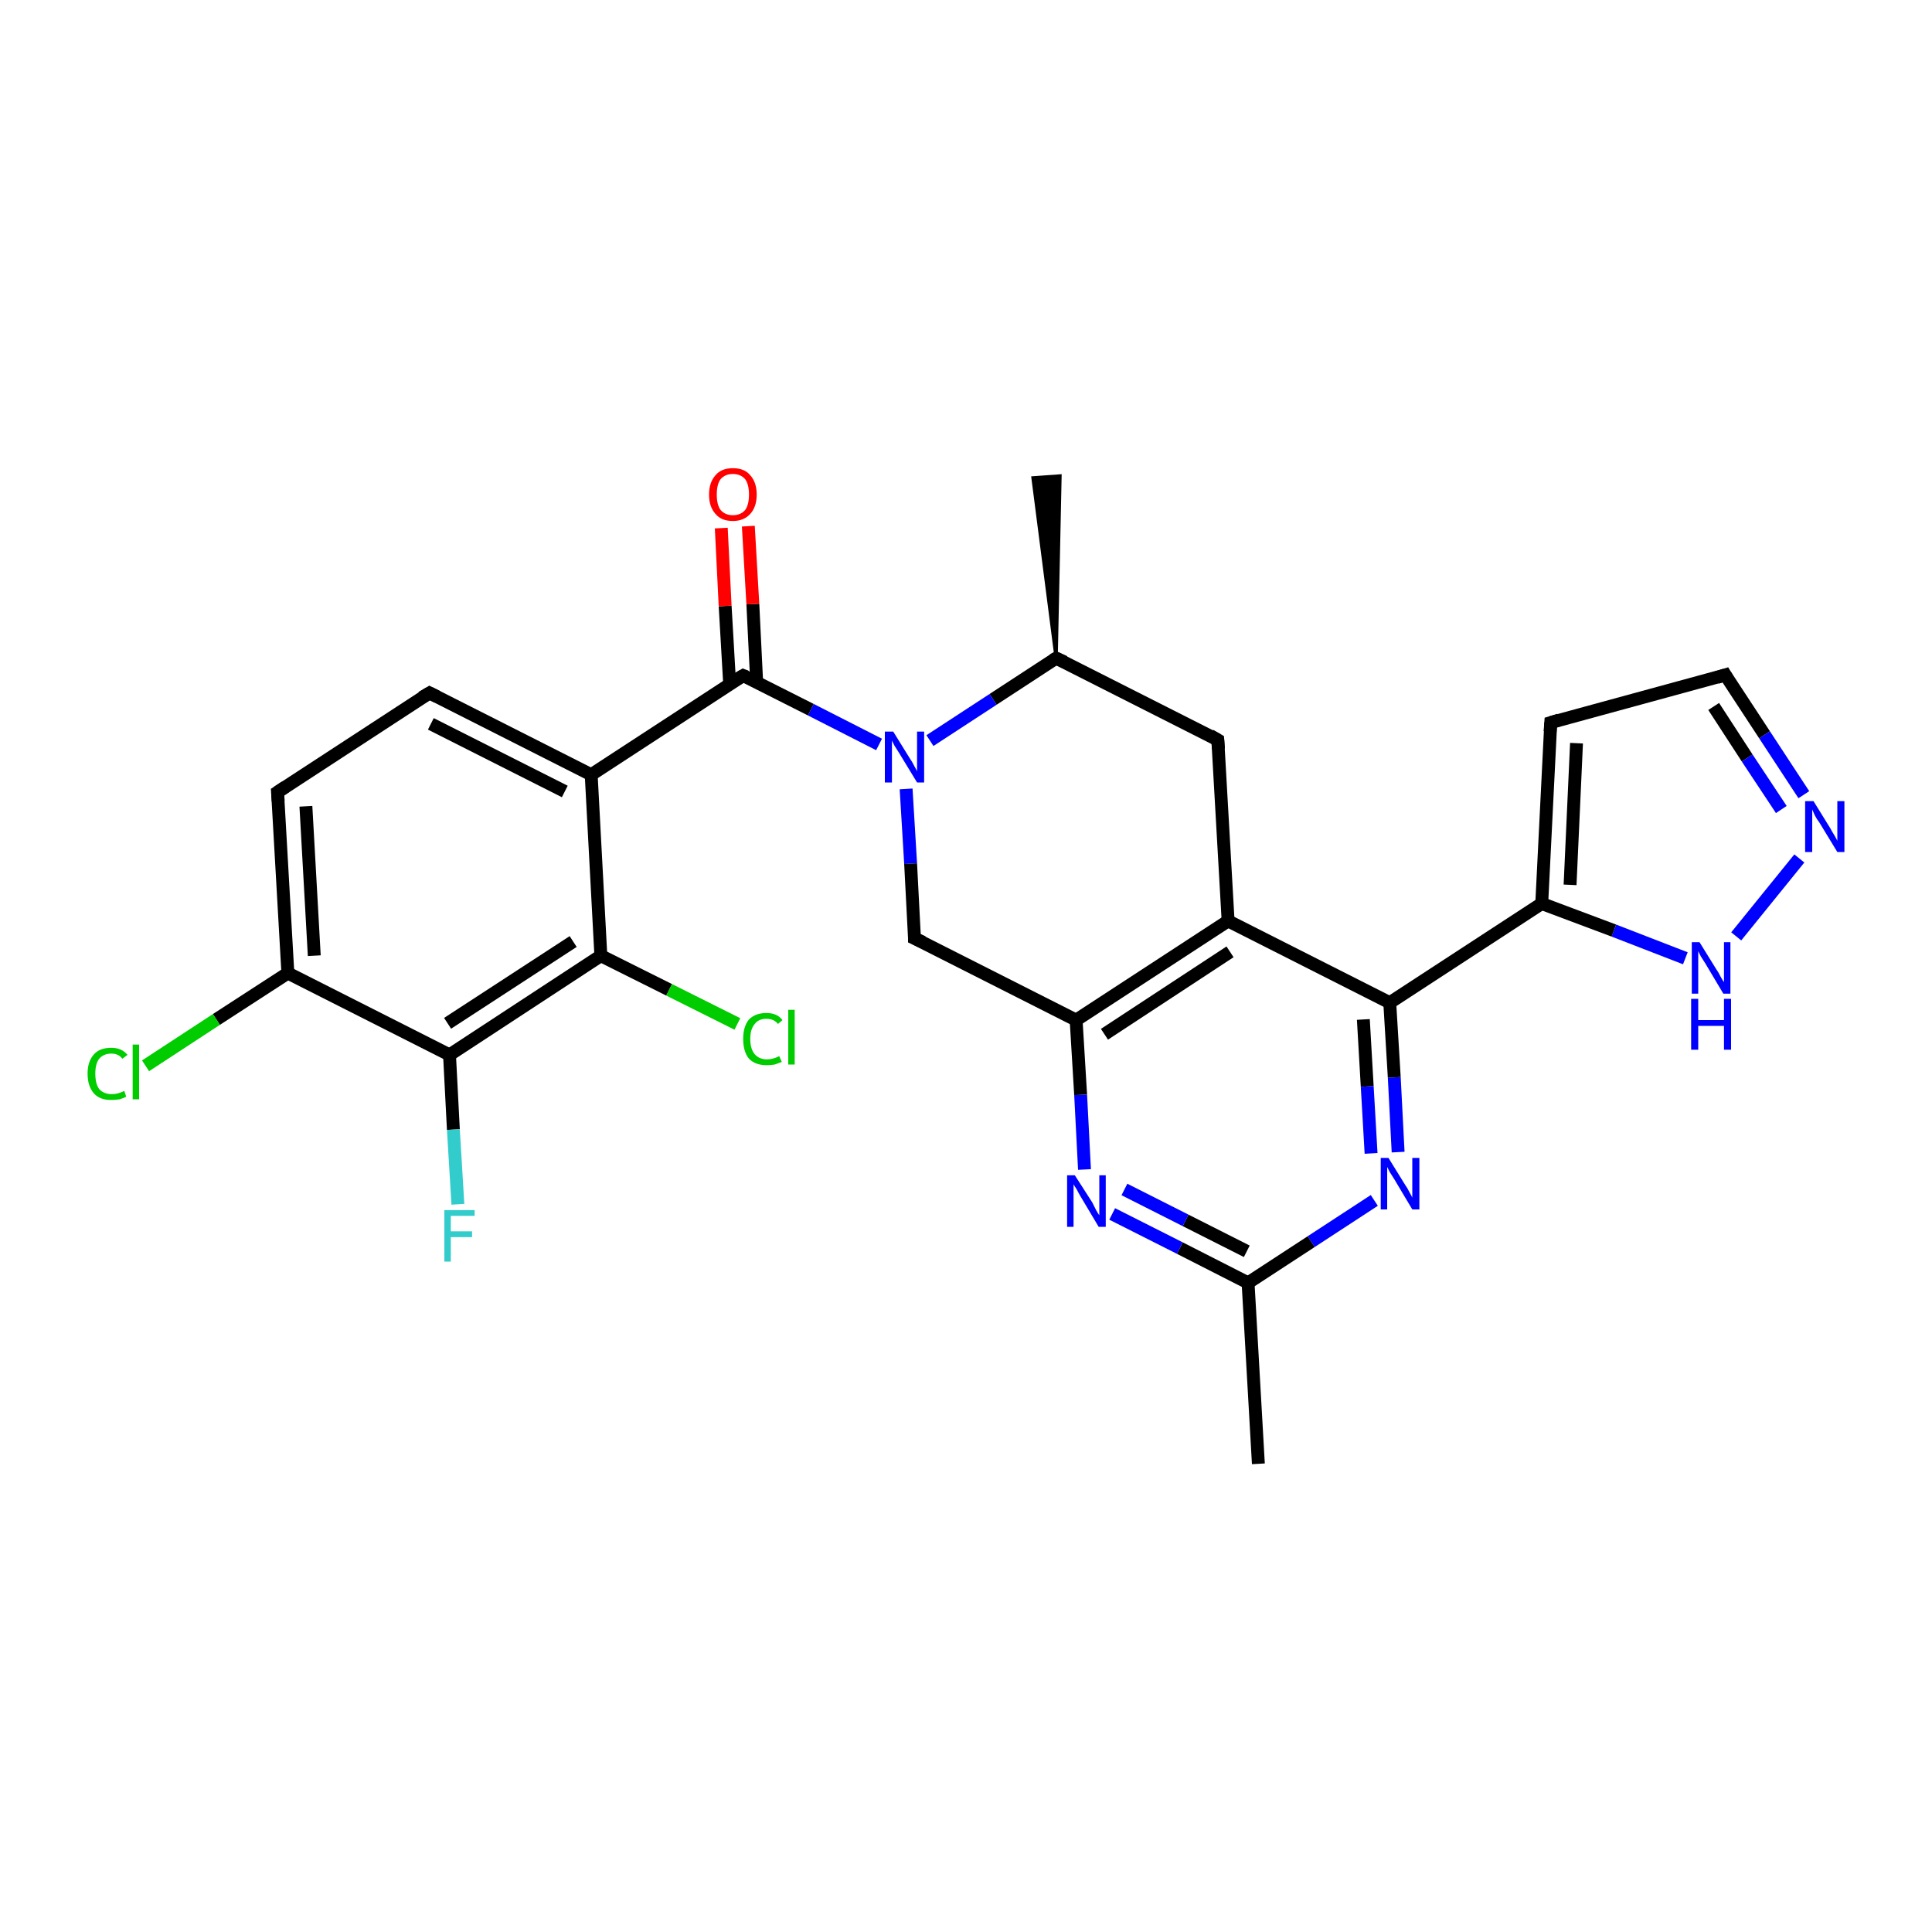 <?xml version='1.0' encoding='iso-8859-1'?>
<svg version='1.1' baseProfile='full'
              xmlns='http://www.w3.org/2000/svg'
                      xmlns:rdkit='http://www.rdkit.org/xml'
                      xmlns:xlink='http://www.w3.org/1999/xlink'
                  xml:space='preserve'
width='300px' height='300px' viewBox='0 0 300 300'>
<!-- END OF HEADER -->
<rect style='opacity:1.0;fill:#FFFFFF;stroke:none' width='300.0' height='300.0' x='0.0' y='0.0'> </rect>
<path class='bond-0 atom-0 atom-1' d='M 195.4,227.3 L 193.8,199.2' style='fill:none;fill-rule:evenodd;stroke:#000000;stroke-width:2.0px;stroke-linecap:butt;stroke-linejoin:miter;stroke-opacity:1' />
<path class='bond-1 atom-1 atom-2' d='M 193.8,199.2 L 183.2,193.8' style='fill:none;fill-rule:evenodd;stroke:#000000;stroke-width:2.0px;stroke-linecap:butt;stroke-linejoin:miter;stroke-opacity:1' />
<path class='bond-1 atom-1 atom-2' d='M 183.2,193.8 L 172.7,188.5' style='fill:none;fill-rule:evenodd;stroke:#0000FF;stroke-width:2.0px;stroke-linecap:butt;stroke-linejoin:miter;stroke-opacity:1' />
<path class='bond-1 atom-1 atom-2' d='M 193.6,194.3 L 184.1,189.5' style='fill:none;fill-rule:evenodd;stroke:#000000;stroke-width:2.0px;stroke-linecap:butt;stroke-linejoin:miter;stroke-opacity:1' />
<path class='bond-1 atom-1 atom-2' d='M 184.1,189.5 L 174.6,184.7' style='fill:none;fill-rule:evenodd;stroke:#0000FF;stroke-width:2.0px;stroke-linecap:butt;stroke-linejoin:miter;stroke-opacity:1' />
<path class='bond-2 atom-2 atom-3' d='M 168.4,181.6 L 167.8,170.0' style='fill:none;fill-rule:evenodd;stroke:#0000FF;stroke-width:2.0px;stroke-linecap:butt;stroke-linejoin:miter;stroke-opacity:1' />
<path class='bond-2 atom-2 atom-3' d='M 167.8,170.0 L 167.1,158.4' style='fill:none;fill-rule:evenodd;stroke:#000000;stroke-width:2.0px;stroke-linecap:butt;stroke-linejoin:miter;stroke-opacity:1' />
<path class='bond-3 atom-3 atom-4' d='M 167.1,158.4 L 190.7,143.0' style='fill:none;fill-rule:evenodd;stroke:#000000;stroke-width:2.0px;stroke-linecap:butt;stroke-linejoin:miter;stroke-opacity:1' />
<path class='bond-3 atom-3 atom-4' d='M 171.5,160.6 L 191.0,147.8' style='fill:none;fill-rule:evenodd;stroke:#000000;stroke-width:2.0px;stroke-linecap:butt;stroke-linejoin:miter;stroke-opacity:1' />
<path class='bond-4 atom-4 atom-5' d='M 190.7,143.0 L 215.8,155.7' style='fill:none;fill-rule:evenodd;stroke:#000000;stroke-width:2.0px;stroke-linecap:butt;stroke-linejoin:miter;stroke-opacity:1' />
<path class='bond-5 atom-5 atom-6' d='M 215.8,155.7 L 239.4,140.3' style='fill:none;fill-rule:evenodd;stroke:#000000;stroke-width:2.0px;stroke-linecap:butt;stroke-linejoin:miter;stroke-opacity:1' />
<path class='bond-6 atom-6 atom-7' d='M 239.4,140.3 L 240.8,112.2' style='fill:none;fill-rule:evenodd;stroke:#000000;stroke-width:2.0px;stroke-linecap:butt;stroke-linejoin:miter;stroke-opacity:1' />
<path class='bond-6 atom-6 atom-7' d='M 243.8,137.4 L 244.8,115.4' style='fill:none;fill-rule:evenodd;stroke:#000000;stroke-width:2.0px;stroke-linecap:butt;stroke-linejoin:miter;stroke-opacity:1' />
<path class='bond-7 atom-7 atom-8' d='M 240.8,112.2 L 267.9,104.8' style='fill:none;fill-rule:evenodd;stroke:#000000;stroke-width:2.0px;stroke-linecap:butt;stroke-linejoin:miter;stroke-opacity:1' />
<path class='bond-8 atom-8 atom-9' d='M 267.9,104.8 L 274.0,114.1' style='fill:none;fill-rule:evenodd;stroke:#000000;stroke-width:2.0px;stroke-linecap:butt;stroke-linejoin:miter;stroke-opacity:1' />
<path class='bond-8 atom-8 atom-9' d='M 274.0,114.1 L 280.1,123.4' style='fill:none;fill-rule:evenodd;stroke:#0000FF;stroke-width:2.0px;stroke-linecap:butt;stroke-linejoin:miter;stroke-opacity:1' />
<path class='bond-8 atom-8 atom-9' d='M 266.1,109.7 L 271.3,117.7' style='fill:none;fill-rule:evenodd;stroke:#000000;stroke-width:2.0px;stroke-linecap:butt;stroke-linejoin:miter;stroke-opacity:1' />
<path class='bond-8 atom-8 atom-9' d='M 271.3,117.7 L 276.6,125.7' style='fill:none;fill-rule:evenodd;stroke:#0000FF;stroke-width:2.0px;stroke-linecap:butt;stroke-linejoin:miter;stroke-opacity:1' />
<path class='bond-9 atom-9 atom-10' d='M 279.4,133.3 L 269.6,145.4' style='fill:none;fill-rule:evenodd;stroke:#0000FF;stroke-width:2.0px;stroke-linecap:butt;stroke-linejoin:miter;stroke-opacity:1' />
<path class='bond-10 atom-5 atom-11' d='M 215.8,155.7 L 216.5,167.3' style='fill:none;fill-rule:evenodd;stroke:#000000;stroke-width:2.0px;stroke-linecap:butt;stroke-linejoin:miter;stroke-opacity:1' />
<path class='bond-10 atom-5 atom-11' d='M 216.5,167.3 L 217.1,178.9' style='fill:none;fill-rule:evenodd;stroke:#0000FF;stroke-width:2.0px;stroke-linecap:butt;stroke-linejoin:miter;stroke-opacity:1' />
<path class='bond-10 atom-5 atom-11' d='M 211.7,158.3 L 212.3,168.7' style='fill:none;fill-rule:evenodd;stroke:#000000;stroke-width:2.0px;stroke-linecap:butt;stroke-linejoin:miter;stroke-opacity:1' />
<path class='bond-10 atom-5 atom-11' d='M 212.3,168.7 L 212.9,179.1' style='fill:none;fill-rule:evenodd;stroke:#0000FF;stroke-width:2.0px;stroke-linecap:butt;stroke-linejoin:miter;stroke-opacity:1' />
<path class='bond-11 atom-4 atom-12' d='M 190.7,143.0 L 189.1,114.9' style='fill:none;fill-rule:evenodd;stroke:#000000;stroke-width:2.0px;stroke-linecap:butt;stroke-linejoin:miter;stroke-opacity:1' />
<path class='bond-12 atom-12 atom-13' d='M 189.1,114.9 L 164.0,102.2' style='fill:none;fill-rule:evenodd;stroke:#000000;stroke-width:2.0px;stroke-linecap:butt;stroke-linejoin:miter;stroke-opacity:1' />
<path class='bond-13 atom-13 atom-14' d='M 164.0,102.2 L 160.4,74.2 L 164.6,73.9 Z' style='fill:#000000;fill-rule:evenodd;fill-opacity:1;stroke:#000000;stroke-width:0.5px;stroke-linecap:butt;stroke-linejoin:miter;stroke-opacity:1;' />
<path class='bond-14 atom-13 atom-15' d='M 164.0,102.2 L 154.2,108.6' style='fill:none;fill-rule:evenodd;stroke:#000000;stroke-width:2.0px;stroke-linecap:butt;stroke-linejoin:miter;stroke-opacity:1' />
<path class='bond-14 atom-13 atom-15' d='M 154.2,108.6 L 144.4,115.0' style='fill:none;fill-rule:evenodd;stroke:#0000FF;stroke-width:2.0px;stroke-linecap:butt;stroke-linejoin:miter;stroke-opacity:1' />
<path class='bond-15 atom-15 atom-16' d='M 136.5,115.6 L 125.9,110.2' style='fill:none;fill-rule:evenodd;stroke:#0000FF;stroke-width:2.0px;stroke-linecap:butt;stroke-linejoin:miter;stroke-opacity:1' />
<path class='bond-15 atom-15 atom-16' d='M 125.9,110.2 L 115.4,104.9' style='fill:none;fill-rule:evenodd;stroke:#000000;stroke-width:2.0px;stroke-linecap:butt;stroke-linejoin:miter;stroke-opacity:1' />
<path class='bond-16 atom-16 atom-17' d='M 117.5,106.0 L 116.9,93.8' style='fill:none;fill-rule:evenodd;stroke:#000000;stroke-width:2.0px;stroke-linecap:butt;stroke-linejoin:miter;stroke-opacity:1' />
<path class='bond-16 atom-16 atom-17' d='M 116.9,93.8 L 116.2,81.7' style='fill:none;fill-rule:evenodd;stroke:#FF0000;stroke-width:2.0px;stroke-linecap:butt;stroke-linejoin:miter;stroke-opacity:1' />
<path class='bond-16 atom-16 atom-17' d='M 113.3,106.2 L 112.6,94.1' style='fill:none;fill-rule:evenodd;stroke:#000000;stroke-width:2.0px;stroke-linecap:butt;stroke-linejoin:miter;stroke-opacity:1' />
<path class='bond-16 atom-16 atom-17' d='M 112.6,94.1 L 112.0,82.0' style='fill:none;fill-rule:evenodd;stroke:#FF0000;stroke-width:2.0px;stroke-linecap:butt;stroke-linejoin:miter;stroke-opacity:1' />
<path class='bond-17 atom-16 atom-18' d='M 115.4,104.9 L 91.8,120.3' style='fill:none;fill-rule:evenodd;stroke:#000000;stroke-width:2.0px;stroke-linecap:butt;stroke-linejoin:miter;stroke-opacity:1' />
<path class='bond-18 atom-18 atom-19' d='M 91.8,120.3 L 66.7,107.6' style='fill:none;fill-rule:evenodd;stroke:#000000;stroke-width:2.0px;stroke-linecap:butt;stroke-linejoin:miter;stroke-opacity:1' />
<path class='bond-18 atom-18 atom-19' d='M 87.7,122.9 L 66.9,112.4' style='fill:none;fill-rule:evenodd;stroke:#000000;stroke-width:2.0px;stroke-linecap:butt;stroke-linejoin:miter;stroke-opacity:1' />
<path class='bond-19 atom-19 atom-20' d='M 66.7,107.6 L 43.1,123.0' style='fill:none;fill-rule:evenodd;stroke:#000000;stroke-width:2.0px;stroke-linecap:butt;stroke-linejoin:miter;stroke-opacity:1' />
<path class='bond-20 atom-20 atom-21' d='M 43.1,123.0 L 44.7,151.1' style='fill:none;fill-rule:evenodd;stroke:#000000;stroke-width:2.0px;stroke-linecap:butt;stroke-linejoin:miter;stroke-opacity:1' />
<path class='bond-20 atom-20 atom-21' d='M 47.5,125.2 L 48.8,148.4' style='fill:none;fill-rule:evenodd;stroke:#000000;stroke-width:2.0px;stroke-linecap:butt;stroke-linejoin:miter;stroke-opacity:1' />
<path class='bond-21 atom-21 atom-22' d='M 44.7,151.1 L 33.6,158.3' style='fill:none;fill-rule:evenodd;stroke:#000000;stroke-width:2.0px;stroke-linecap:butt;stroke-linejoin:miter;stroke-opacity:1' />
<path class='bond-21 atom-21 atom-22' d='M 33.6,158.3 L 22.6,165.5' style='fill:none;fill-rule:evenodd;stroke:#00CC00;stroke-width:2.0px;stroke-linecap:butt;stroke-linejoin:miter;stroke-opacity:1' />
<path class='bond-22 atom-21 atom-23' d='M 44.7,151.1 L 69.8,163.8' style='fill:none;fill-rule:evenodd;stroke:#000000;stroke-width:2.0px;stroke-linecap:butt;stroke-linejoin:miter;stroke-opacity:1' />
<path class='bond-23 atom-23 atom-24' d='M 69.8,163.8 L 70.4,175.4' style='fill:none;fill-rule:evenodd;stroke:#000000;stroke-width:2.0px;stroke-linecap:butt;stroke-linejoin:miter;stroke-opacity:1' />
<path class='bond-23 atom-23 atom-24' d='M 70.4,175.4 L 71.1,187.0' style='fill:none;fill-rule:evenodd;stroke:#33CCCC;stroke-width:2.0px;stroke-linecap:butt;stroke-linejoin:miter;stroke-opacity:1' />
<path class='bond-24 atom-23 atom-25' d='M 69.8,163.8 L 93.3,148.4' style='fill:none;fill-rule:evenodd;stroke:#000000;stroke-width:2.0px;stroke-linecap:butt;stroke-linejoin:miter;stroke-opacity:1' />
<path class='bond-24 atom-23 atom-25' d='M 69.5,158.9 L 89.0,146.2' style='fill:none;fill-rule:evenodd;stroke:#000000;stroke-width:2.0px;stroke-linecap:butt;stroke-linejoin:miter;stroke-opacity:1' />
<path class='bond-25 atom-25 atom-26' d='M 93.3,148.4 L 103.9,153.7' style='fill:none;fill-rule:evenodd;stroke:#000000;stroke-width:2.0px;stroke-linecap:butt;stroke-linejoin:miter;stroke-opacity:1' />
<path class='bond-25 atom-25 atom-26' d='M 103.9,153.7 L 114.5,159.0' style='fill:none;fill-rule:evenodd;stroke:#00CC00;stroke-width:2.0px;stroke-linecap:butt;stroke-linejoin:miter;stroke-opacity:1' />
<path class='bond-26 atom-15 atom-27' d='M 140.7,122.5 L 141.4,134.1' style='fill:none;fill-rule:evenodd;stroke:#0000FF;stroke-width:2.0px;stroke-linecap:butt;stroke-linejoin:miter;stroke-opacity:1' />
<path class='bond-26 atom-15 atom-27' d='M 141.4,134.1 L 142.0,145.7' style='fill:none;fill-rule:evenodd;stroke:#000000;stroke-width:2.0px;stroke-linecap:butt;stroke-linejoin:miter;stroke-opacity:1' />
<path class='bond-27 atom-11 atom-1' d='M 213.4,186.4 L 203.6,192.8' style='fill:none;fill-rule:evenodd;stroke:#0000FF;stroke-width:2.0px;stroke-linecap:butt;stroke-linejoin:miter;stroke-opacity:1' />
<path class='bond-27 atom-11 atom-1' d='M 203.6,192.8 L 193.8,199.2' style='fill:none;fill-rule:evenodd;stroke:#000000;stroke-width:2.0px;stroke-linecap:butt;stroke-linejoin:miter;stroke-opacity:1' />
<path class='bond-28 atom-25 atom-18' d='M 93.3,148.4 L 91.8,120.3' style='fill:none;fill-rule:evenodd;stroke:#000000;stroke-width:2.0px;stroke-linecap:butt;stroke-linejoin:miter;stroke-opacity:1' />
<path class='bond-29 atom-27 atom-3' d='M 142.0,145.7 L 167.1,158.4' style='fill:none;fill-rule:evenodd;stroke:#000000;stroke-width:2.0px;stroke-linecap:butt;stroke-linejoin:miter;stroke-opacity:1' />
<path class='bond-30 atom-10 atom-6' d='M 261.7,148.8 L 250.6,144.5' style='fill:none;fill-rule:evenodd;stroke:#0000FF;stroke-width:2.0px;stroke-linecap:butt;stroke-linejoin:miter;stroke-opacity:1' />
<path class='bond-30 atom-10 atom-6' d='M 250.6,144.5 L 239.4,140.3' style='fill:none;fill-rule:evenodd;stroke:#000000;stroke-width:2.0px;stroke-linecap:butt;stroke-linejoin:miter;stroke-opacity:1' />
<path d='M 240.7,113.6 L 240.8,112.2 L 242.1,111.8' style='fill:none;stroke:#000000;stroke-width:2.0px;stroke-linecap:butt;stroke-linejoin:miter;stroke-opacity:1;' />
<path d='M 266.6,105.2 L 267.9,104.8 L 268.2,105.3' style='fill:none;stroke:#000000;stroke-width:2.0px;stroke-linecap:butt;stroke-linejoin:miter;stroke-opacity:1;' />
<path d='M 189.2,116.3 L 189.1,114.9 L 187.9,114.2' style='fill:none;stroke:#000000;stroke-width:2.0px;stroke-linecap:butt;stroke-linejoin:miter;stroke-opacity:1;' />
<path d='M 165.3,102.8 L 164.0,102.2 L 163.5,102.5' style='fill:none;stroke:#000000;stroke-width:2.0px;stroke-linecap:butt;stroke-linejoin:miter;stroke-opacity:1;' />
<path d='M 115.9,105.1 L 115.4,104.9 L 114.2,105.6' style='fill:none;stroke:#000000;stroke-width:2.0px;stroke-linecap:butt;stroke-linejoin:miter;stroke-opacity:1;' />
<path d='M 67.9,108.2 L 66.7,107.6 L 65.5,108.3' style='fill:none;stroke:#000000;stroke-width:2.0px;stroke-linecap:butt;stroke-linejoin:miter;stroke-opacity:1;' />
<path d='M 44.3,122.2 L 43.1,123.0 L 43.2,124.4' style='fill:none;stroke:#000000;stroke-width:2.0px;stroke-linecap:butt;stroke-linejoin:miter;stroke-opacity:1;' />
<path d='M 142.0,145.1 L 142.0,145.7 L 143.3,146.3' style='fill:none;stroke:#000000;stroke-width:2.0px;stroke-linecap:butt;stroke-linejoin:miter;stroke-opacity:1;' />
<path class='atom-2' d='M 166.9 182.5
L 169.6 186.7
Q 169.8 187.1, 170.2 187.9
Q 170.6 188.6, 170.7 188.7
L 170.7 182.5
L 171.7 182.5
L 171.7 190.5
L 170.6 190.5
L 167.8 185.8
Q 167.5 185.3, 167.2 184.7
Q 166.8 184.1, 166.7 183.9
L 166.7 190.5
L 165.7 190.5
L 165.7 182.5
L 166.9 182.5
' fill='#0000FF'/>
<path class='atom-9' d='M 281.6 124.4
L 284.2 128.6
Q 284.4 129.0, 284.9 129.8
Q 285.3 130.5, 285.3 130.6
L 285.3 124.4
L 286.4 124.4
L 286.4 132.3
L 285.3 132.3
L 282.5 127.7
Q 282.1 127.2, 281.8 126.6
Q 281.5 125.9, 281.4 125.7
L 281.4 132.3
L 280.3 132.3
L 280.3 124.4
L 281.6 124.4
' fill='#0000FF'/>
<path class='atom-10' d='M 263.9 146.3
L 266.5 150.5
Q 266.8 150.9, 267.2 151.7
Q 267.6 152.4, 267.7 152.5
L 267.7 146.3
L 268.7 146.3
L 268.7 154.3
L 267.6 154.3
L 264.8 149.6
Q 264.5 149.1, 264.1 148.5
Q 263.8 147.9, 263.7 147.7
L 263.7 154.3
L 262.7 154.3
L 262.7 146.3
L 263.9 146.3
' fill='#0000FF'/>
<path class='atom-10' d='M 262.6 155.1
L 263.7 155.1
L 263.7 158.4
L 267.7 158.4
L 267.7 155.1
L 268.8 155.1
L 268.8 163.0
L 267.7 163.0
L 267.7 159.3
L 263.7 159.3
L 263.7 163.0
L 262.6 163.0
L 262.6 155.1
' fill='#0000FF'/>
<path class='atom-11' d='M 215.6 179.8
L 218.2 184.0
Q 218.5 184.4, 218.9 185.2
Q 219.3 185.9, 219.3 186.0
L 219.3 179.8
L 220.4 179.8
L 220.4 187.8
L 219.3 187.8
L 216.5 183.1
Q 216.2 182.6, 215.8 182.0
Q 215.5 181.4, 215.4 181.2
L 215.4 187.8
L 214.4 187.8
L 214.4 179.8
L 215.6 179.8
' fill='#0000FF'/>
<path class='atom-15' d='M 138.7 113.6
L 141.3 117.8
Q 141.6 118.2, 142.0 119.0
Q 142.4 119.7, 142.4 119.8
L 142.4 113.6
L 143.5 113.6
L 143.5 121.5
L 142.4 121.5
L 139.6 116.9
Q 139.3 116.4, 138.9 115.8
Q 138.6 115.2, 138.5 115.0
L 138.5 121.5
L 137.4 121.5
L 137.4 113.6
L 138.7 113.6
' fill='#0000FF'/>
<path class='atom-17' d='M 110.1 76.8
Q 110.1 74.9, 111.1 73.8
Q 112.0 72.7, 113.8 72.7
Q 115.6 72.7, 116.5 73.8
Q 117.5 74.9, 117.5 76.8
Q 117.5 78.7, 116.5 79.8
Q 115.5 80.9, 113.8 80.9
Q 112.0 80.9, 111.1 79.8
Q 110.1 78.7, 110.1 76.8
M 113.8 80.0
Q 115.0 80.0, 115.7 79.2
Q 116.3 78.4, 116.3 76.8
Q 116.3 75.2, 115.7 74.4
Q 115.0 73.6, 113.8 73.6
Q 112.6 73.6, 111.9 74.4
Q 111.3 75.2, 111.3 76.8
Q 111.3 78.4, 111.9 79.2
Q 112.6 80.0, 113.8 80.0
' fill='#FF0000'/>
<path class='atom-22' d='M 13.6 166.7
Q 13.6 164.8, 14.6 163.7
Q 15.5 162.7, 17.3 162.7
Q 18.9 162.7, 19.8 163.8
L 19.0 164.4
Q 18.4 163.6, 17.3 163.6
Q 16.1 163.6, 15.4 164.4
Q 14.8 165.2, 14.8 166.7
Q 14.8 168.3, 15.4 169.1
Q 16.1 169.9, 17.4 169.9
Q 18.3 169.9, 19.3 169.4
L 19.6 170.3
Q 19.2 170.5, 18.6 170.7
Q 17.9 170.8, 17.2 170.8
Q 15.5 170.8, 14.6 169.8
Q 13.6 168.7, 13.6 166.7
' fill='#00CC00'/>
<path class='atom-22' d='M 20.6 162.2
L 21.6 162.2
L 21.6 170.7
L 20.6 170.7
L 20.6 162.2
' fill='#00CC00'/>
<path class='atom-24' d='M 69.0 187.9
L 73.7 187.9
L 73.7 188.8
L 70.0 188.8
L 70.0 191.2
L 73.3 191.2
L 73.3 192.1
L 70.0 192.1
L 70.0 195.9
L 69.0 195.9
L 69.0 187.9
' fill='#33CCCC'/>
<path class='atom-26' d='M 115.4 161.3
Q 115.4 159.4, 116.3 158.3
Q 117.3 157.3, 119.0 157.3
Q 120.7 157.3, 121.5 158.4
L 120.8 159.0
Q 120.2 158.2, 119.0 158.2
Q 117.8 158.2, 117.2 159.0
Q 116.5 159.8, 116.5 161.3
Q 116.5 162.9, 117.2 163.7
Q 117.9 164.5, 119.1 164.5
Q 120.0 164.5, 121.0 164.0
L 121.4 164.9
Q 120.9 165.1, 120.3 165.3
Q 119.7 165.4, 119.0 165.4
Q 117.3 165.4, 116.3 164.4
Q 115.4 163.3, 115.4 161.3
' fill='#00CC00'/>
<path class='atom-26' d='M 122.4 156.8
L 123.4 156.8
L 123.4 165.3
L 122.4 165.3
L 122.4 156.8
' fill='#00CC00'/>
</svg>

